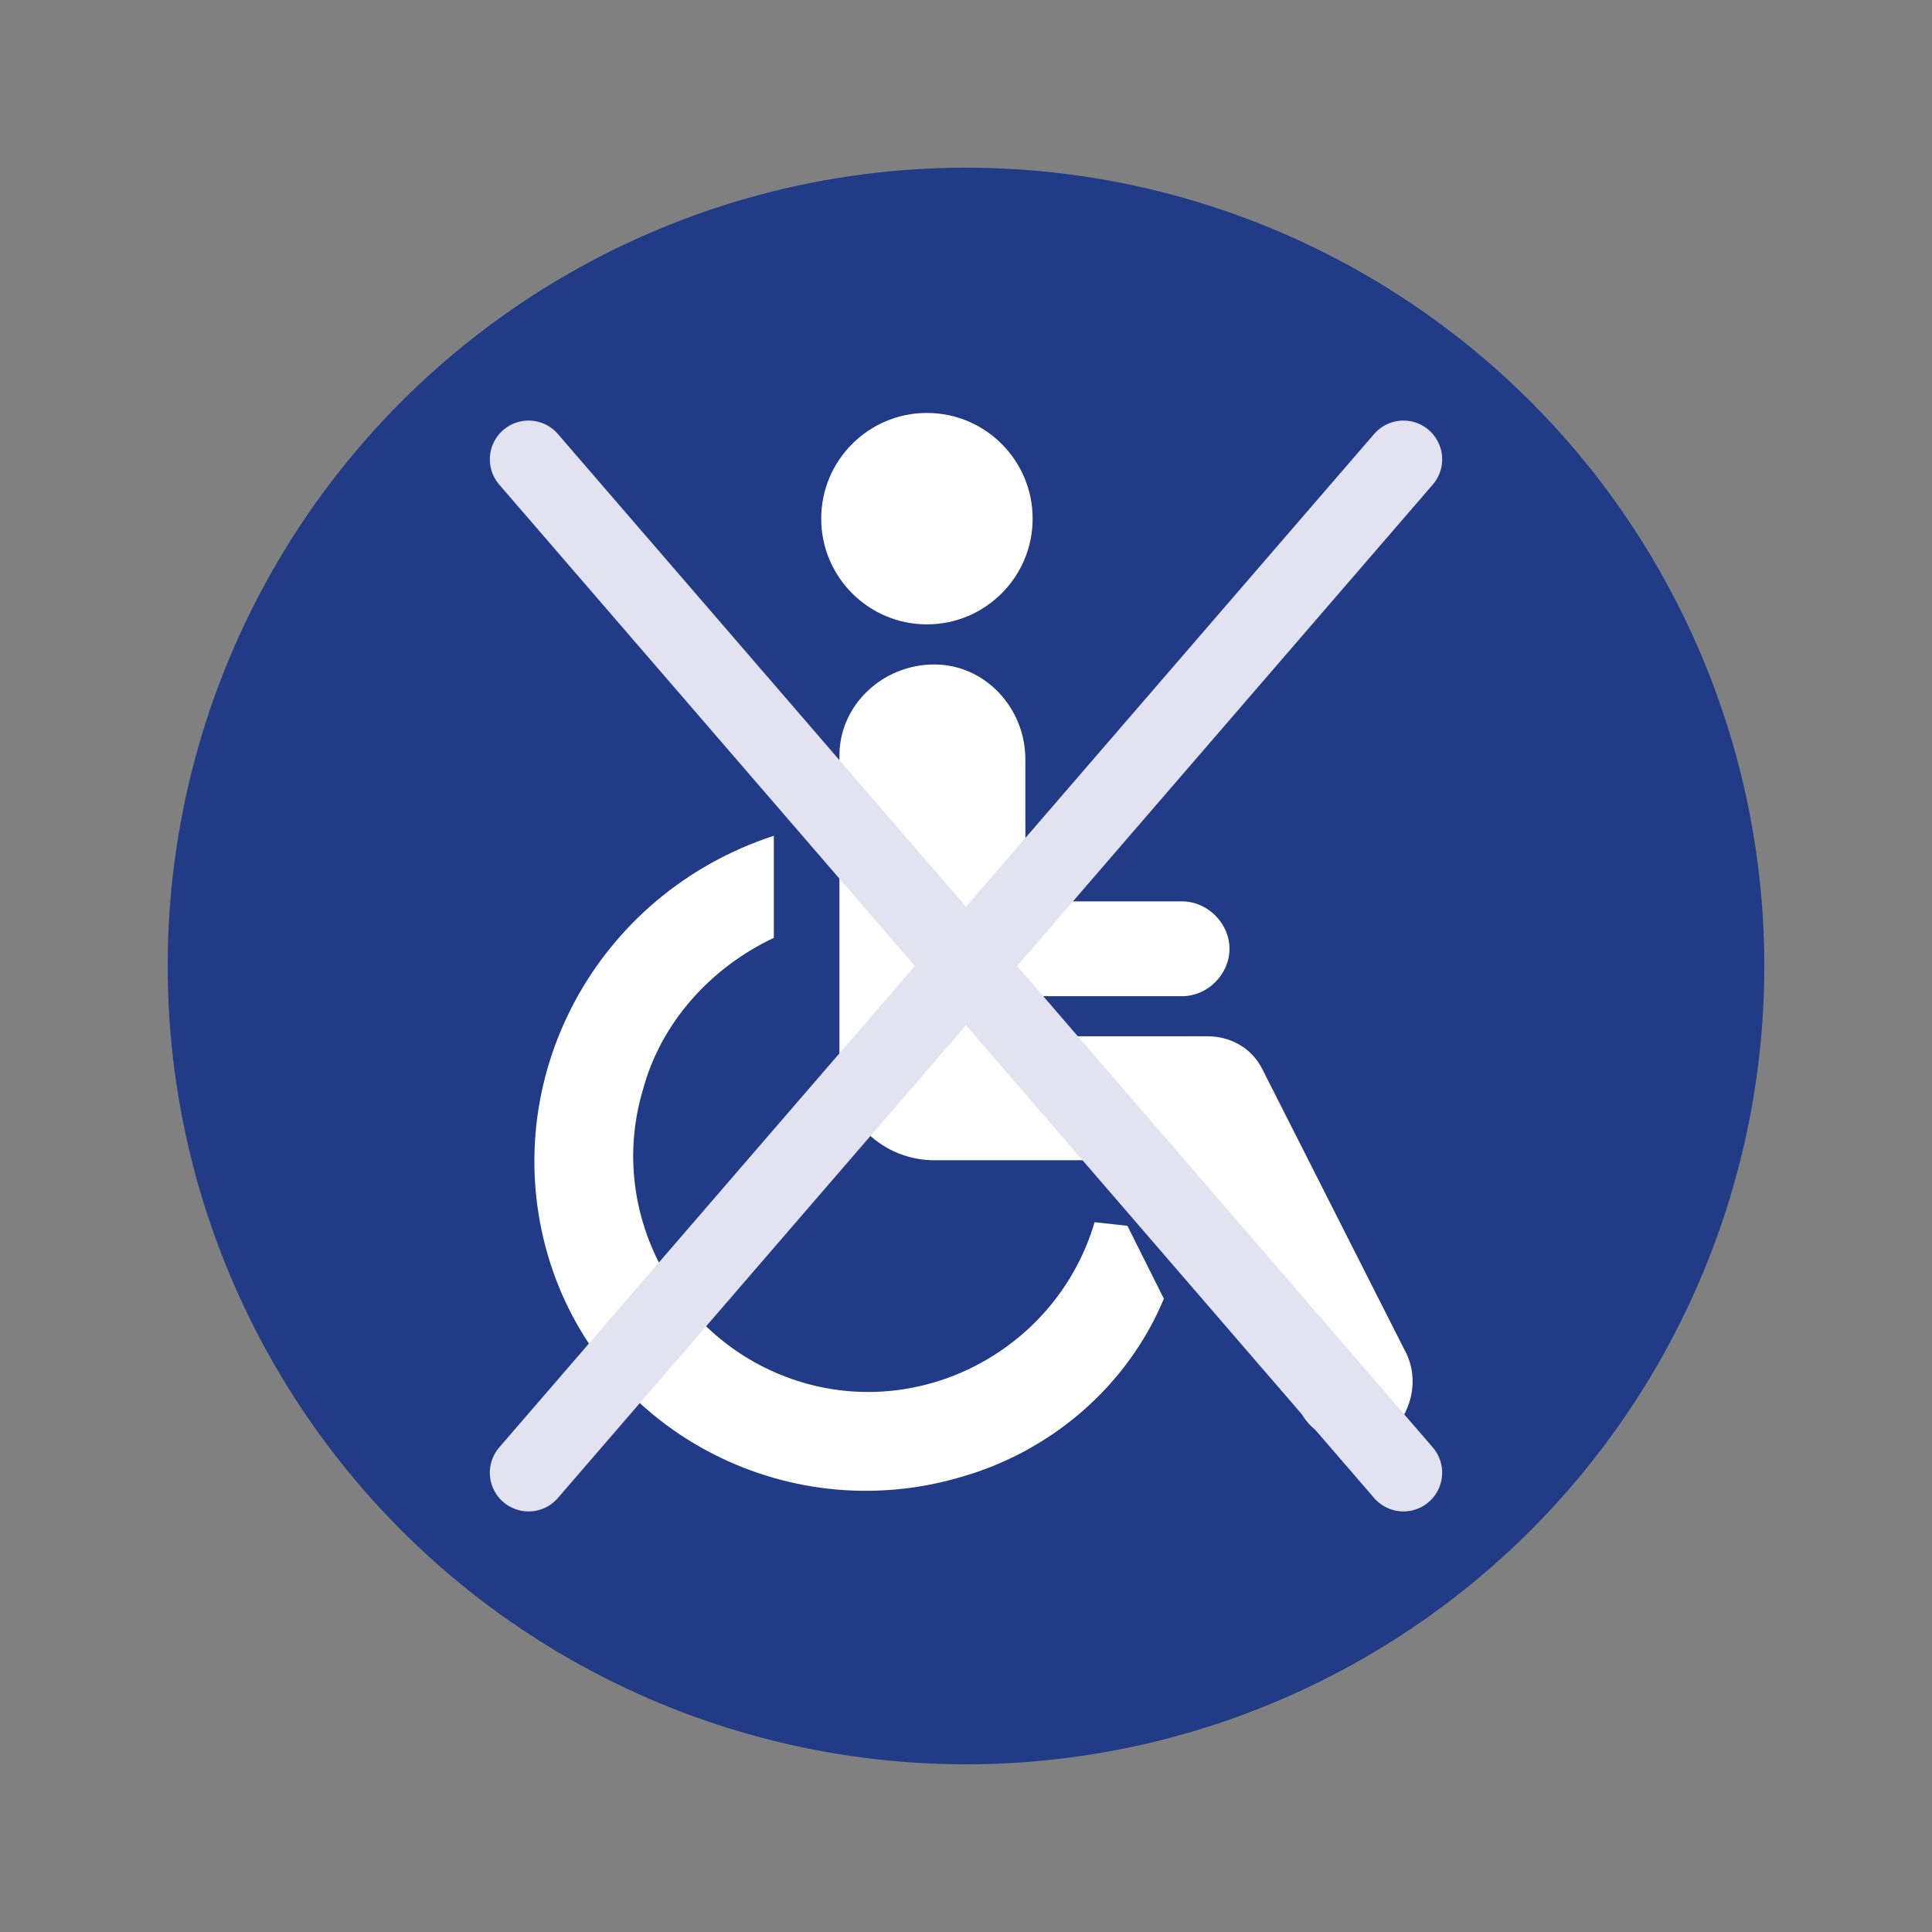 <?xml version="1.0" encoding="utf-8"?>
<!-- Generator: Adobe Illustrator 27.8.0, SVG Export Plug-In . SVG Version: 6.00 Build 0)  -->
<svg version="1.1" id="Ebene_1" xmlns="http://www.w3.org/2000/svg" xmlns:xlink="http://www.w3.org/1999/xlink" x="0px" y="0px"
	 width="53px" height="53px" viewBox="0 0 53 53" style="enable-background:new 0 0 53 53;" xml:space="preserve">
<rect x="0" y="0" width="53" height="53" fill="#808080" stroke="none"/>
<style type="text/css">
	.st0{fill:#213B87;}
	.st1{fill:#FFFFFF;}
	.st2{fill:none;stroke:#E2E2F1;stroke-width:2.125;stroke-linecap:round;}
</style>
<g id="Gruppe_12" transform="translate(-208 -326)">
	<g id="Gruppe_11" transform="translate(-63)">
		<circle class="st0" cx="297.5" cy="352.5" r="21.9"/>
		<g id="XMLID_28_" transform="translate(281.828 332.428)">
			<path id="XMLID_31_" class="st1" d="M14.6,10.7c1.6,0,2.9-1.3,2.9-2.9c0-1.6-1.3-2.9-2.9-2.9c-1.6,0-2.9,1.3-2.9,2.9
				C11.7,9.4,13,10.7,14.6,10.7z"/>
			<path id="XMLID_30_" class="st1" d="M19.2,27.1c-1,3.4-4.6,5.4-8,4.4c-3.4-1-5.4-4.6-4.4-8c0.5-1.9,1.9-3.4,3.6-4.2v-2.8
				C5.5,18.1,2.8,23.2,4.2,28c1.4,4.8,6.5,7.5,11.3,6.1c2.5-0.7,4.6-2.5,5.6-4.9l-1-2L19.2,27.1z"/>
			<path id="XMLID_29_" class="st1" d="M27.7,30.6l-3.9-7.7c-0.3-0.6-0.9-0.9-1.5-0.9h-5v-1.1h4.3c0.7,0,1.3-0.6,1.3-1.3
				c0-0.7-0.6-1.3-1.3-1.3c0,0,0,0,0,0h-4.3v-3.9c0-1.4-1.1-2.6-2.5-2.6c-1.4,0-2.6,1.1-2.6,2.5c0,0,0,0.1,0,0.1v8.4
				c0,1.5,1.2,2.6,2.6,2.6h6.5l3.5,6.8c0.4,0.9,1.5,1.2,2.3,0.8C27.8,32.6,28.2,31.5,27.7,30.6C27.7,30.7,27.7,30.7,27.7,30.6
				L27.7,30.6z"/>
		</g>
	</g>
</g>
<g id="Gruppe_104" transform="translate(-460 -608)">
	
		<line id="Linie_1_00000139287805084820076150000011047517614249478545_" class="st2" x1="498.5" y1="620.6" x2="474.5" y2="648.4"/>
	
		<line id="Linie_2_00000120557354115489546030000011973392980003037886_" class="st2" x1="474.5" y1="620.6" x2="498.5" y2="648.4"/>
</g>
</svg>
